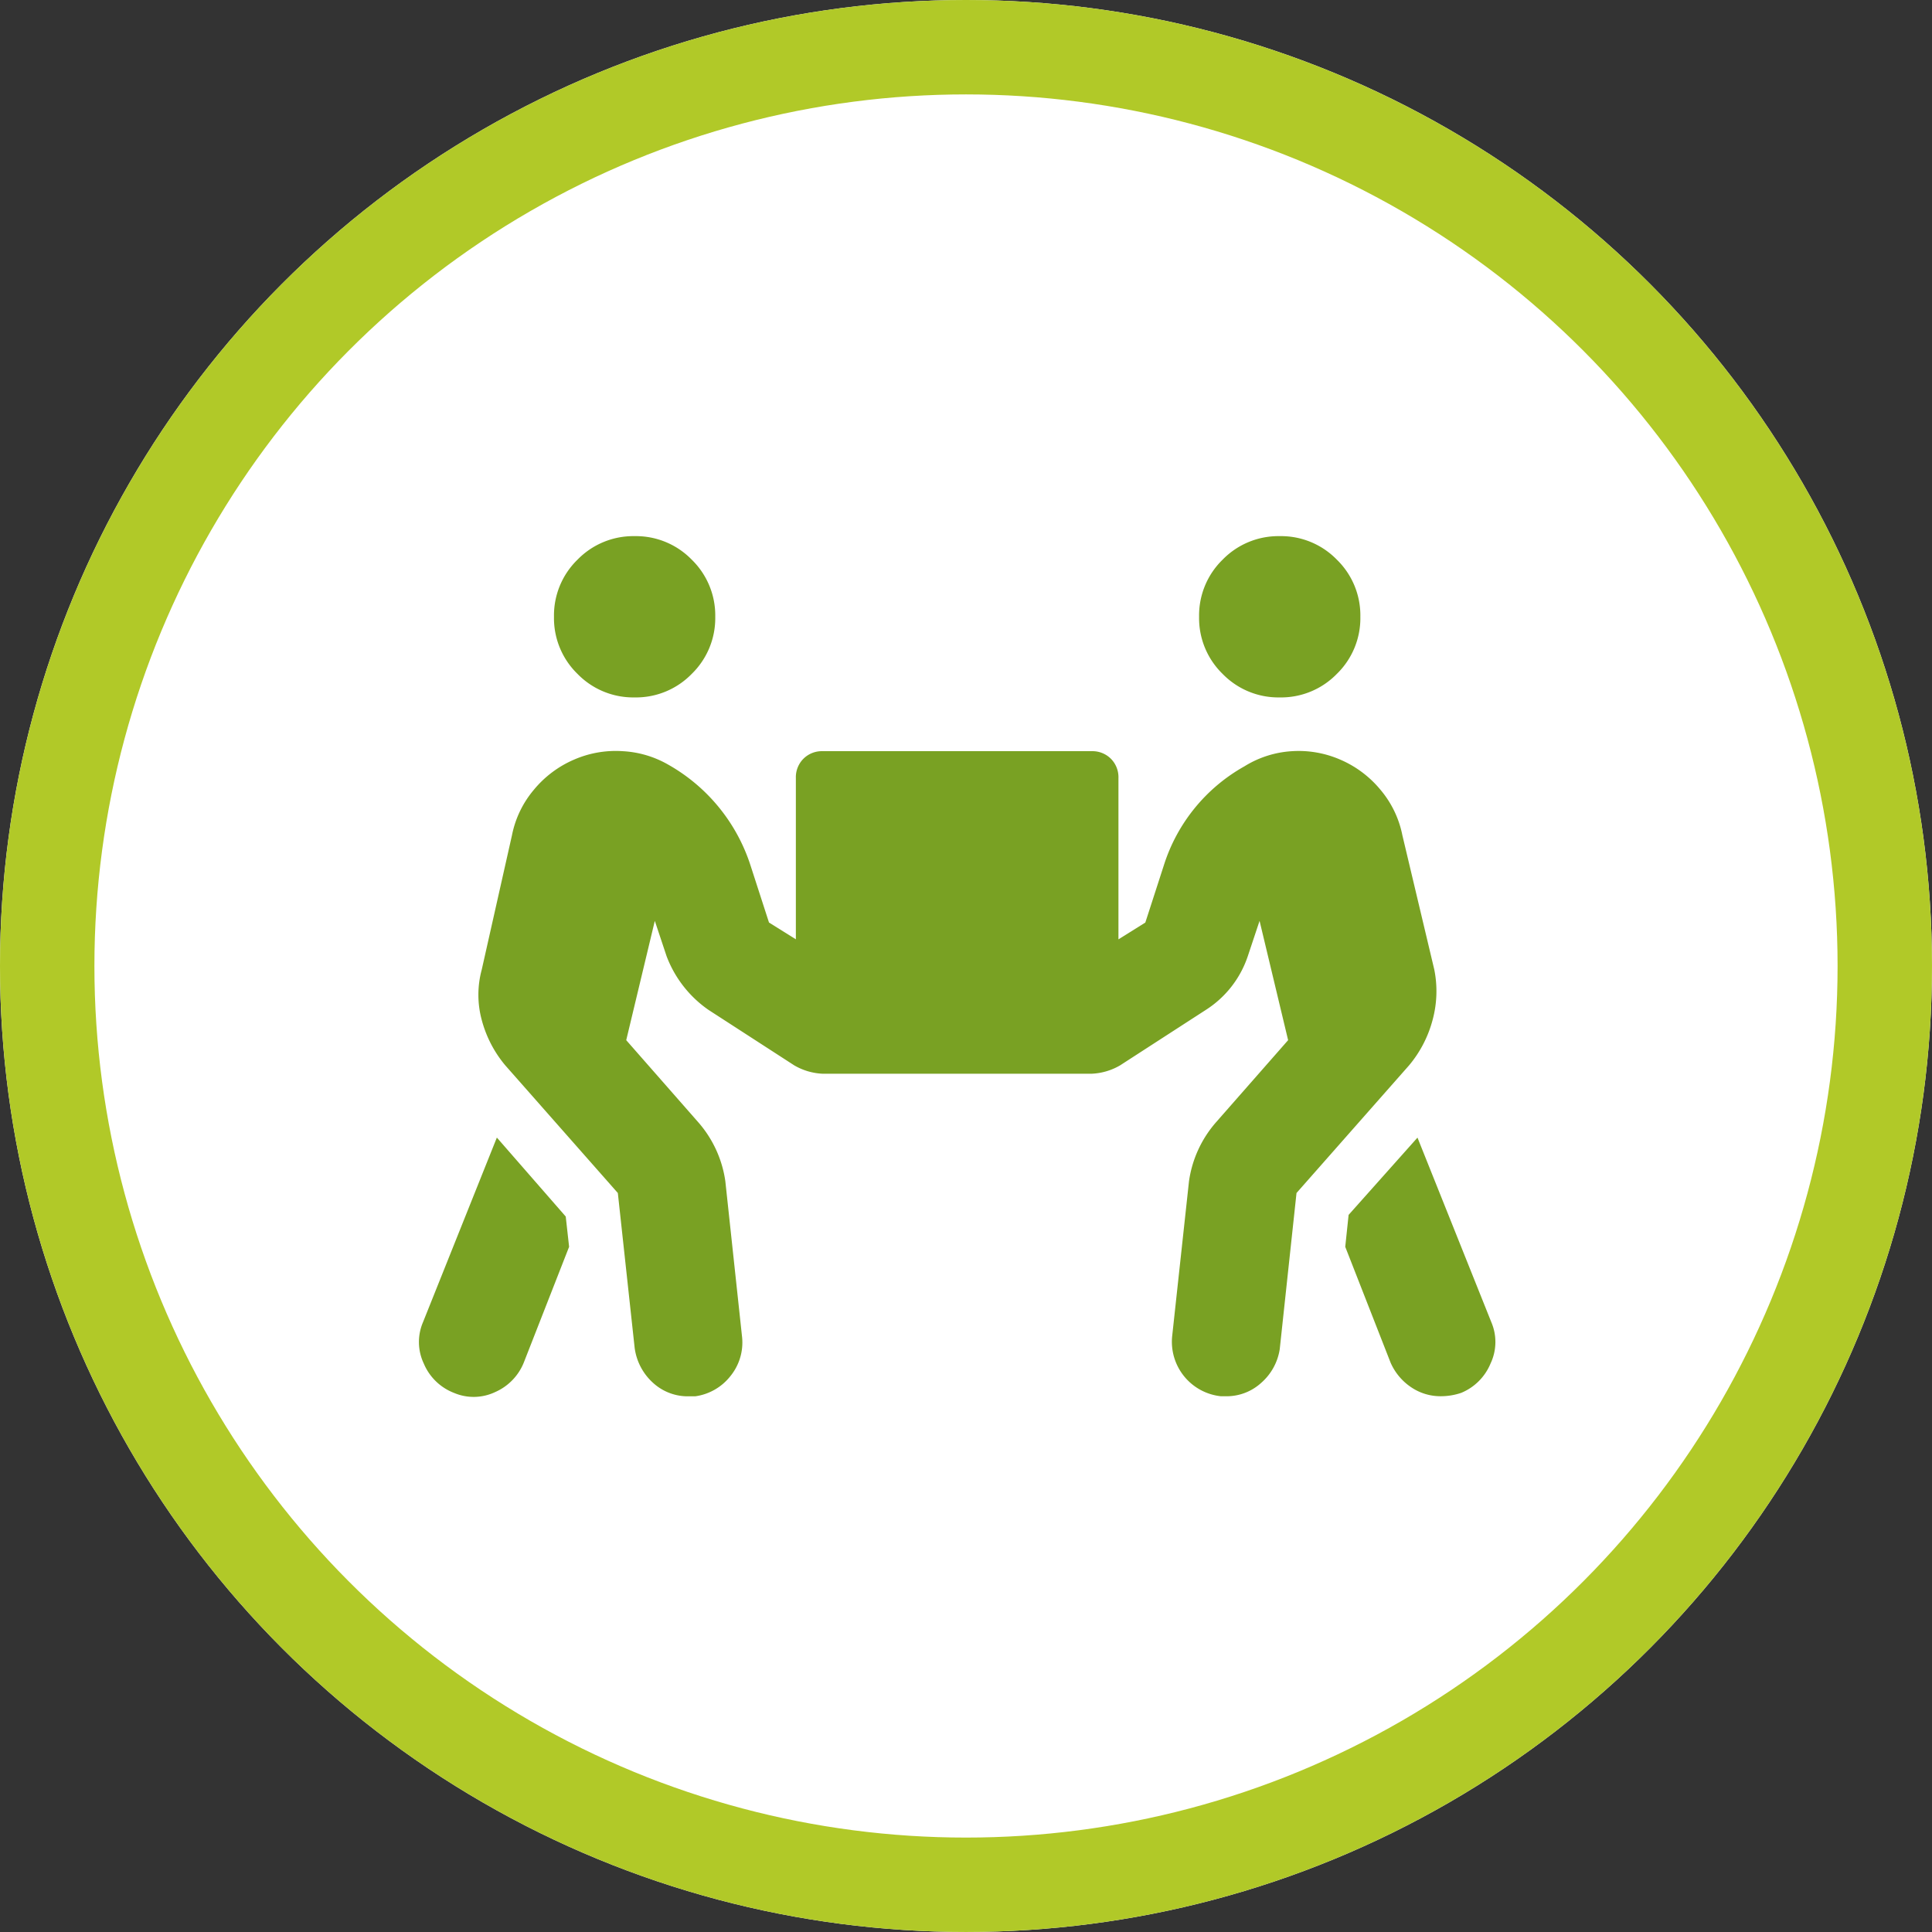 <svg id="Componente_59_2" data-name="Componente 59 – 2" xmlns="http://www.w3.org/2000/svg" width="184.183" height="184.183" viewBox="0 0 184.183 184.183">
  <rect x="0" y="0" width="184.183" height="184.183" fill="#333333" stroke="none"/>
  <g id="Elipse_7" data-name="Elipse 7" fill="#fff" stroke="#b1c928" stroke-width="9">
    <circle cx="92.091" cy="92.091" r="92.091" stroke="none"/>
    <circle cx="92.091" cy="92.091" r="87.591" fill="none"/>
  </g>
  <path id="Trazado_148" data-name="Trazado 148" d="M20.5-56.375a7.414,7.414,0,0,1-5.445-2.242,7.414,7.414,0,0,1-2.242-5.445,7.414,7.414,0,0,1,2.242-5.445A7.414,7.414,0,0,1,20.5-71.75a7.414,7.414,0,0,1,5.445,2.242,7.414,7.414,0,0,1,2.242,5.445,7.414,7.414,0,0,1-2.242,5.445A7.414,7.414,0,0,1,20.5-56.375Zm61.5,0a7.414,7.414,0,0,1-5.445-2.242,7.414,7.414,0,0,1-2.242-5.445,7.414,7.414,0,0,1,2.242-5.445A7.414,7.414,0,0,1,82-71.75a7.414,7.414,0,0,1,5.445,2.242,7.414,7.414,0,0,1,2.242,5.445,7.414,7.414,0,0,1-2.242,5.445A7.414,7.414,0,0,1,82-56.375ZM102.179,3.2a4.794,4.794,0,0,1-.08,3.924,5.152,5.152,0,0,1-2.8,2.8,6.046,6.046,0,0,1-1.922.32,4.97,4.97,0,0,1-2.883-.881A5.446,5.446,0,0,1,92.57,7.047L88.246-4l.32-3.043,6.566-7.367ZM96.734-30.43a10.453,10.453,0,0,1-.16,4.8A11.178,11.178,0,0,1,94.332-21.3L83.6-9.129,82,5.766a5.337,5.337,0,0,1-1.762,3.2,4.9,4.9,0,0,1-3.363,1.281h-.48A5.223,5.223,0,0,1,71.75,4.484l1.6-14.734a10.837,10.837,0,0,1,2.562-5.605L82.8-23.7,80.078-35.074l-1.121,3.363a9.738,9.738,0,0,1-4,5.125L66.785-21.3a5.878,5.878,0,0,1-2.723.8H38.437a5.878,5.878,0,0,1-2.723-.8l-8.168-5.285a10.923,10.923,0,0,1-4-5.125l-1.121-3.363L19.7-23.7l6.887,7.848a10.837,10.837,0,0,1,2.562,5.605l1.6,14.894a5.07,5.07,0,0,1-1.121,3.684,5.158,5.158,0,0,1-3.363,1.922h-.641a4.9,4.9,0,0,1-3.363-1.281A5.449,5.449,0,0,1,20.5,5.605L18.9-9.129,8.168-21.3a11.177,11.177,0,0,1-2.242-4.324,9.169,9.169,0,0,1,0-4.8L8.809-43.242a9.6,9.6,0,0,1,2.082-4.324,10.153,10.153,0,0,1,3.844-2.883,9.953,9.953,0,0,1,4.645-.8A9.742,9.742,0,0,1,23.7-49.969a17.042,17.042,0,0,1,7.848,9.609l1.762,5.445,2.562,1.6V-48.687a2.494,2.494,0,0,1,.721-1.842,2.494,2.494,0,0,1,1.842-.721H64.062a2.494,2.494,0,0,1,1.842.721,2.494,2.494,0,0,1,.721,1.842v15.375l2.562-1.6,1.762-5.445a16.524,16.524,0,0,1,7.687-9.449,9.665,9.665,0,0,1,4.484-1.441,9.953,9.953,0,0,1,4.645.8,10.154,10.154,0,0,1,3.844,2.883,9.6,9.6,0,0,1,2.082,4.324ZM7.367-14.414l6.566,7.527L14.254-4,9.93,7.047a5.182,5.182,0,0,1-2.723,2.8,4.786,4.786,0,0,1-3.924.08A5.126,5.126,0,0,1,.4,7.127,4.794,4.794,0,0,1,.32,3.2Z" transform="translate(40 122.862)" fill="#79a123"/>
</svg>
